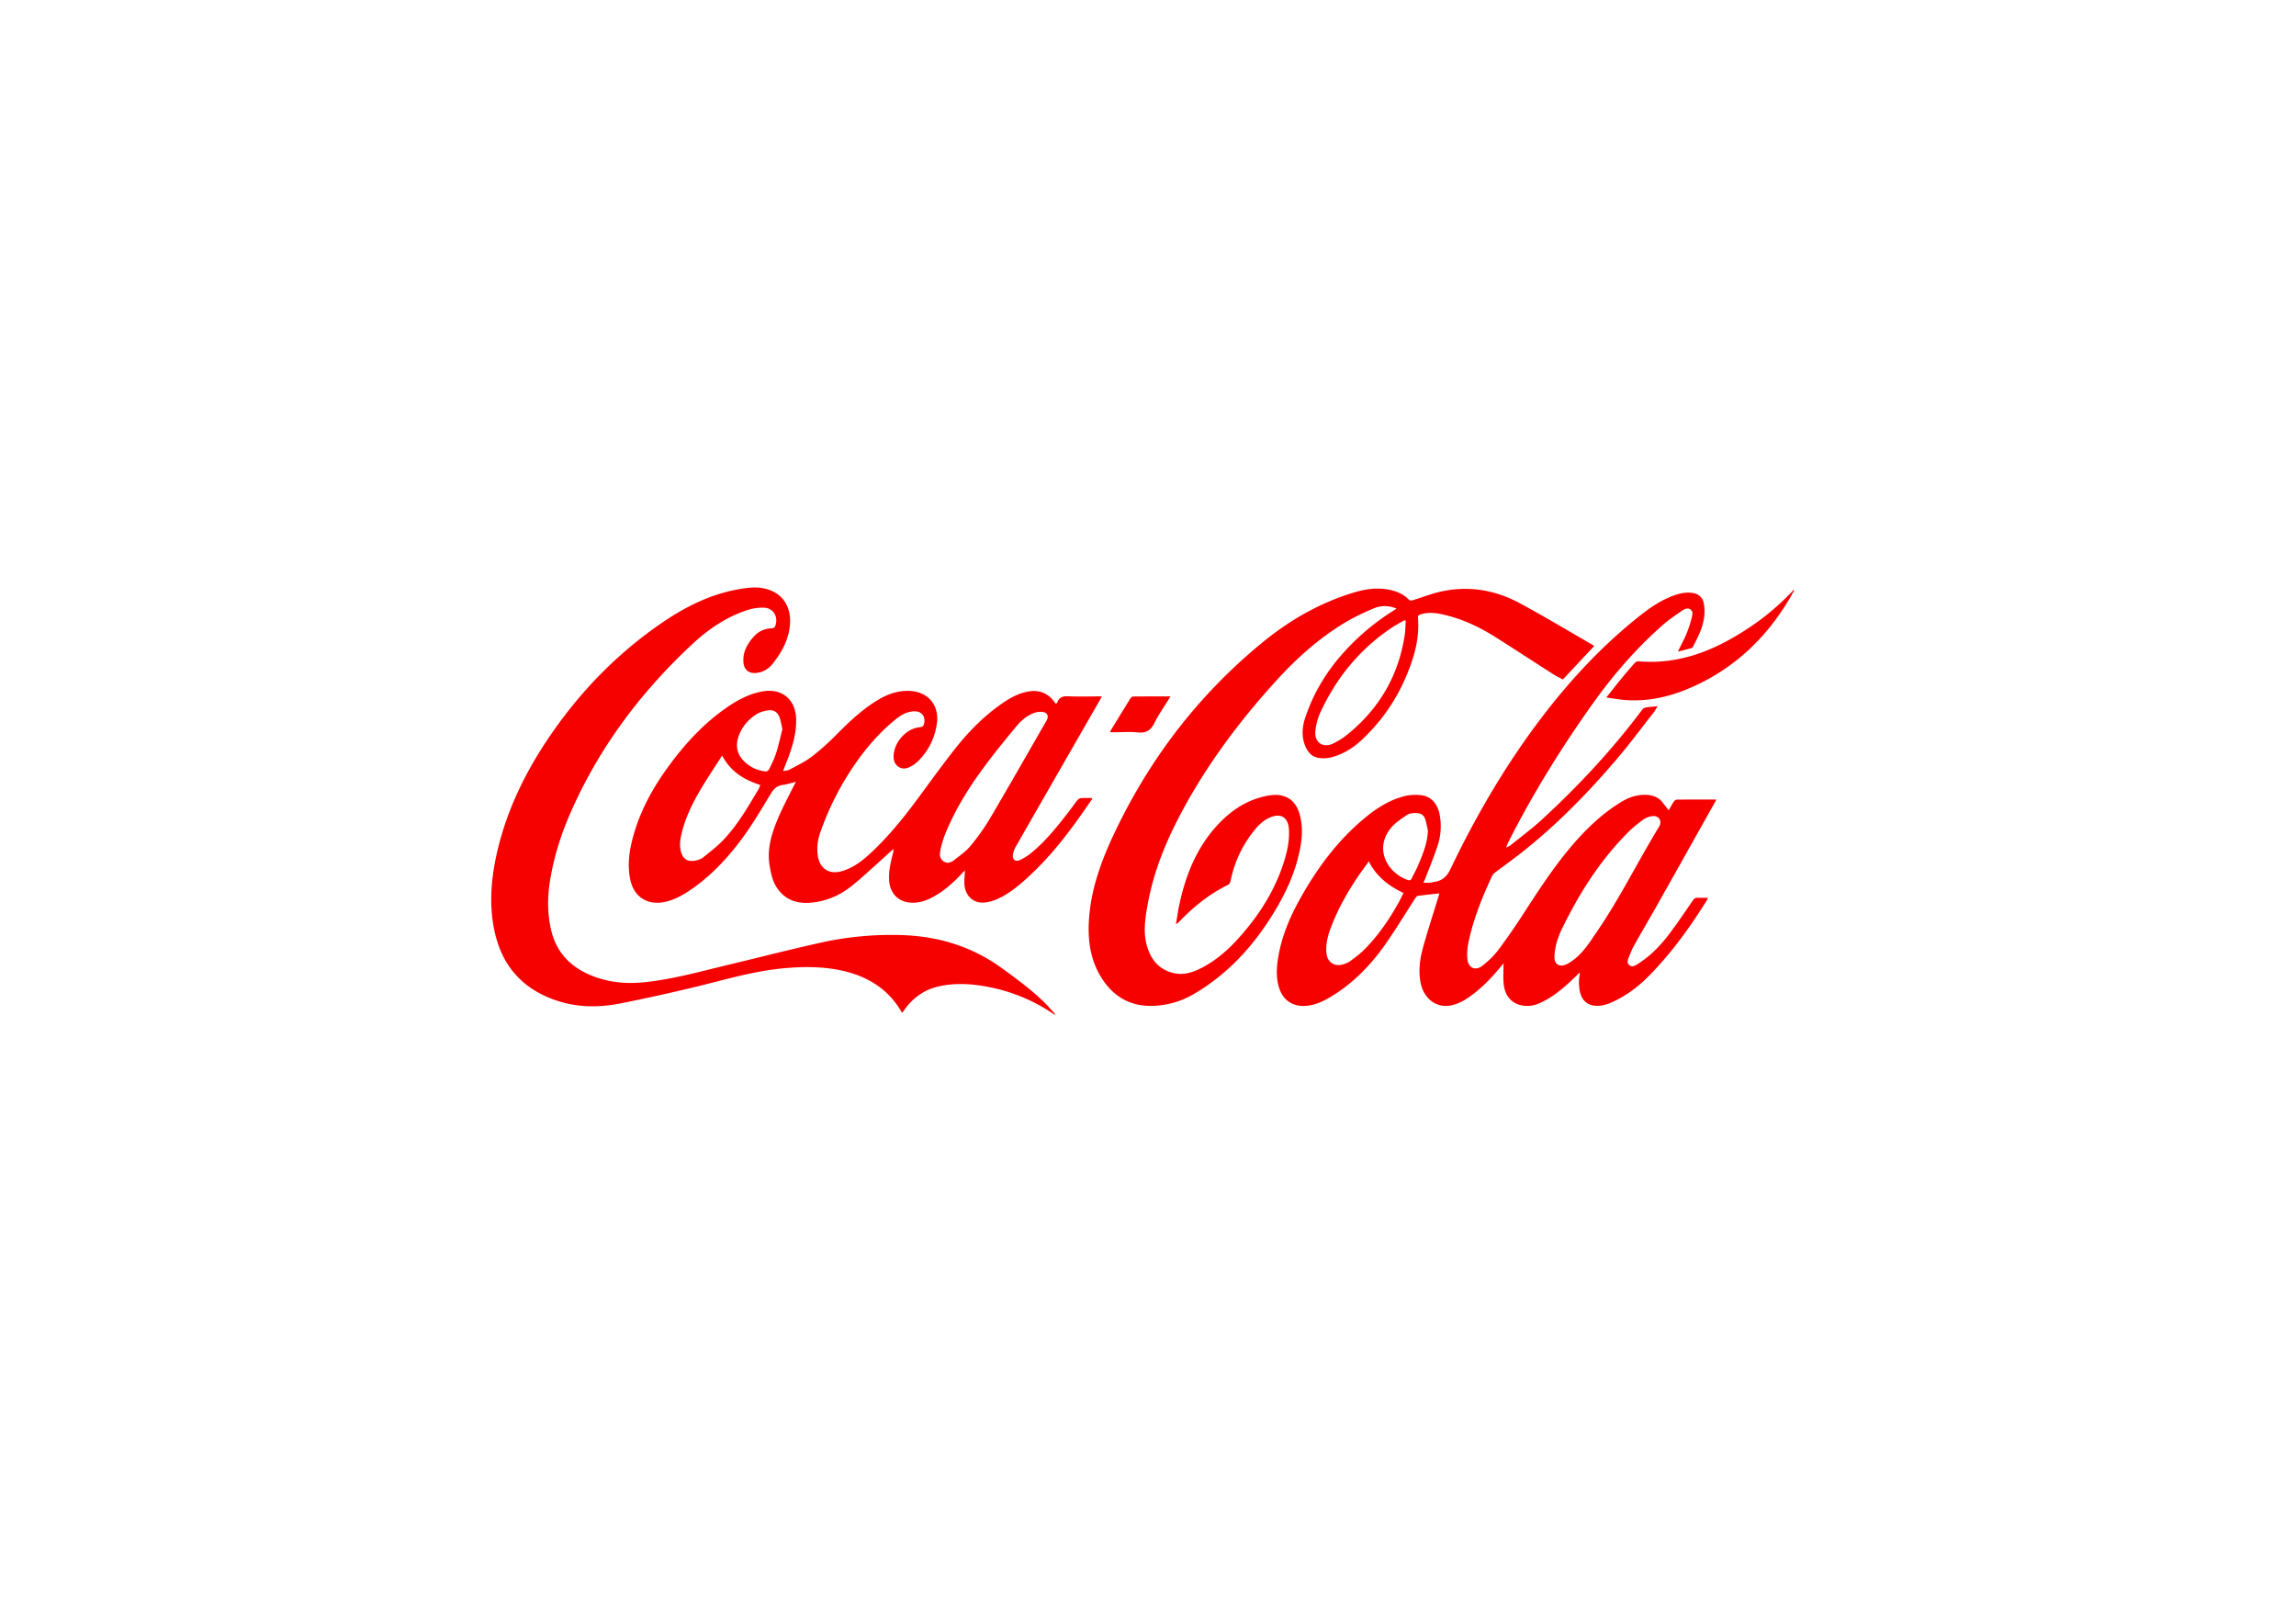 <svg width="215" height="150" xmlns="http://www.w3.org/2000/svg" xmlns:xlink="http://www.w3.org/1999/xlink"><defs><path id="a" d="M0 0h215v150H0z"/></defs><g fill="none" fill-rule="evenodd"><mask id="b" fill="#fff"><use xlink:href="#a"/></mask><path d="M106.09 65.21c-.082 0-.19.104-.242.188-.603.97-1.199 1.944-1.795 2.918-.036.059-.06.125-.116.239h.367c.75 0 1.505-.06 2.247.017.758.079 1.192-.18 1.536-.86.43-.85.982-1.637 1.517-2.51-1.217 0-2.366-.004-3.514.008m46.198.335c1.93.126 3.782-.249 5.565-.97 4.215-1.706 7.39-4.614 9.707-8.505.154-.259.294-.526.44-.79l-.077-.058c-.033.053-.059.113-.1.157-1.082 1.123-2.247 2.151-3.526 3.039-3.272 2.27-6.767 3.85-10.88 3.495-.108-.01-.257.067-.333.152-.445.5-.88 1.008-1.305 1.525-.442.538-.868 1.089-1.364 1.714.683.09 1.276.202 1.873.241M98.813 94.95c-.339-.368-.663-.751-1.019-1.101-1.208-1.188-2.572-2.182-3.937-3.177-2.765-2.018-5.873-2.987-9.262-3.122a30.475 30.475 0 0 0-7.806.72c-2.846.63-5.668 1.361-8.503 2.037-2.675.638-5.326 1.4-8.076 1.665-1.713.164-3.372-.018-4.978-.704-1.9-.813-3.146-2.16-3.622-4.192-.364-1.55-.357-3.12-.099-4.674.356-2.142.998-4.21 1.865-6.2 2.675-6.145 6.6-11.389 11.484-15.926 1.497-1.39 3.176-2.525 5.136-3.165a4.694 4.694 0 0 1 1.508-.22c.887.014 1.39.815 1.111 1.66-.057.176-.142.27-.347.275-.704.019-1.282.303-1.746.846-.583.68-.985 1.42-.903 2.353.057.646.464 1.02 1.106.984a2.165 2.165 0 0 0 1.596-.833c.853-1.057 1.508-2.223 1.643-3.605.167-1.714-.626-3.077-2.388-3.476-.842-.19-1.7-.056-2.54.097-2.608.478-4.927 1.662-7.08 3.137-3.82 2.617-7.066 5.852-9.783 9.61-2.63 3.64-4.663 7.57-5.658 11.99-.54 2.398-.727 4.808-.208 7.24.7 3.28 2.647 5.443 5.806 6.503 1.97.662 3.989.67 5.999.266a174.49 174.49 0 0 0 7.304-1.614c2.601-.64 5.174-1.402 7.855-1.66 1.87-.178 3.734-.199 5.582.21 2.384.53 4.321 1.707 5.575 3.877.013.022.046.033.077.055l.161-.233c.784-1.113 1.82-1.88 3.14-2.199 1.47-.355 2.958-.292 4.438-.032A16.308 16.308 0 0 1 98.754 95l.059-.051m32.825-36.843l-.116-.03c-.064.03-.13.057-.192.093-.345.203-.7.392-1.032.615-2.975 1.995-5.156 4.671-6.655 7.911a5.461 5.461 0 0 0-.473 1.807c-.086 1.03.738 1.555 1.674 1.105.46-.22.904-.498 1.3-.818 2.988-2.407 4.808-5.506 5.393-9.316.07-.45.069-.911.1-1.367m17.641 2.38l-2.933 3.132c-.287-.158-.61-.312-.909-.503-1.75-1.12-3.49-2.256-5.242-3.371-1.57-1-3.232-1.8-5.057-2.21-.696-.156-1.4-.241-2.102-.014-.15.05-.275.102-.257.315.162 1.904-.344 3.677-1.07 5.405a17.274 17.274 0 0 1-4.27 6.102c-.798.733-1.719 1.281-2.77 1.56a3.1 3.1 0 0 1-1.093.068c-.594-.06-1.014-.411-1.274-.954-.442-.923-.392-1.868-.083-2.804.726-2.202 1.882-4.161 3.407-5.901a21.834 21.834 0 0 1 4.926-4.182c.067-.042.128-.093.217-.158-.713-.285-1.422-.305-2.076-.034-.926.382-1.842.814-2.703 1.326-2.524 1.502-4.675 3.467-6.639 5.637-3.418 3.78-6.44 7.848-8.828 12.37-1.417 2.683-2.536 5.474-3.066 8.48-.214 1.211-.409 2.425-.095 3.65.35 1.368 1.112 2.367 2.538 2.703.927.218 1.793-.058 2.613-.48 1.334-.689 2.452-1.657 3.451-2.767 1.845-2.047 3.33-4.319 4.201-6.96.344-1.041.594-2.101.536-3.214-.06-1.166-.755-1.603-1.821-1.129-.69.307-1.178.852-1.623 1.44a10.884 10.884 0 0 0-2.026 4.496c-.026.129-.12.294-.23.348-1.767.87-3.276 2.08-4.624 3.507a.497.497 0 0 1-.256.156c.112-.645.198-1.296.34-1.934.562-2.537 1.49-4.912 3.188-6.918 1.317-1.554 2.904-2.709 4.933-3.13.425-.09.89-.135 1.31-.059 1.176.213 1.684 1.077 1.902 2.165.258 1.289.055 2.55-.272 3.793-.572 2.168-1.614 4.12-2.842 5.972-1.796 2.706-4.016 4.981-6.828 6.64a8.055 8.055 0 0 1-3.828 1.14c-2.218.087-3.857-.906-4.975-2.784-.98-1.647-1.2-3.47-1.072-5.345.196-2.857 1.171-5.502 2.378-8.047 3.312-6.985 7.916-12.984 13.904-17.877 2.58-2.109 5.439-3.736 8.65-4.68 1.198-.352 2.418-.472 3.645-.105.511.153.968.406 1.346.782.134.133.245.13.406.08.919-.29 1.826-.642 2.766-.838 2.544-.529 4.984-.099 7.25 1.124 2.298 1.24 4.536 2.587 6.799 3.89.06.034.113.083.158.117m-76.015 7.78c-.1-.432-.146-.783-.266-1.107-.188-.508-.588-.746-1.12-.649-.358.065-.735.166-1.037.357-.743.473-1.316 1.124-1.637 1.959-.334.866-.257 1.682.41 2.381.57.597 1.276.93 2.088 1.02.1.012.27-.1.318-.199.24-.5.496-1.002.662-1.53.237-.751.402-1.526.582-2.232m-2.067 5.224c-1.518-.473-2.78-1.255-3.577-2.754-.667 1.044-1.308 2.001-1.9 2.988-.835 1.388-1.56 2.833-1.92 4.429-.092.405-.156.845-.1 1.251.14 1.042.697 1.362 1.565 1.132.204-.054.422-.134.583-.264.613-.497 1.248-.978 1.798-1.54 1.4-1.432 2.382-3.17 3.403-4.874.062-.102.091-.223.148-.368m17.586 7.29c.151-.054.33-.074.449-.169.552-.441 1.165-.839 1.612-1.373a19.906 19.906 0 0 0 1.876-2.64c1.79-3.034 3.53-6.097 5.289-9.15.202-.351.096-.702-.303-.779a1.732 1.732 0 0 0-.917.095c-.63.25-1.152.679-1.584 1.2-.717.864-1.429 1.733-2.12 2.618-1.556 1.993-2.998 4.06-4.075 6.362-.433.925-.837 1.862-.983 2.886-.075.524.247.914.756.95m-14.249-7.582c-.444.108-.815.238-1.195.283-.56.065-.878.358-1.168.84-.871 1.446-1.732 2.91-2.737 4.26-1.392 1.874-3 3.562-4.964 4.864-.637.422-1.312.768-2.058.96-1.56.403-3.031-.25-3.403-2.11-.255-1.276-.098-2.526.224-3.764.616-2.377 1.742-4.51 3.16-6.492 1.543-2.16 3.297-4.119 5.47-5.664 1.087-.774 2.24-1.42 3.58-1.648 1.764-.301 3.038.739 3.106 2.532.05 1.329-.32 2.567-.778 3.789-.133.353-.277.702-.448 1.135.243-.044.438-.033.584-.113.71-.388 1.456-.733 2.094-1.22.84-.64 1.627-1.36 2.37-2.113 1.17-1.184 2.374-2.316 3.801-3.183.901-.547 1.863-.901 2.942-.87 1.765.05 2.87 1.316 2.615 3.072a6.055 6.055 0 0 1-1.777 3.525 2.76 2.76 0 0 1-.95.603c-.65.24-1.277-.227-1.318-.921-.079-1.352 1.13-2.777 2.47-2.882.255-.02.332-.136.382-.347.15-.648-.225-1.143-.885-1.138-.694.005-1.261.332-1.782.753-1.411 1.141-2.602 2.489-3.65 3.967a26.786 26.786 0 0 0-3.389 6.57c-.251.708-.36 1.435-.256 2.19.171 1.237 1.053 1.83 2.255 1.486.94-.27 1.724-.816 2.442-1.46 1.71-1.533 3.157-3.303 4.526-5.14 1.237-1.66 2.437-3.35 3.725-4.969 1.228-1.543 2.614-2.942 4.238-4.08.77-.54 1.58-.999 2.524-1.17 1.038-.186 1.857.152 2.474 1.003.036.05.073.098.124.164.05-.062.109-.108.132-.167.18-.457.502-.577.984-.555.944.044 1.891.013 2.837.013h.341c-.075.141-.124.24-.178.334-2.621 4.565-5.244 9.129-7.859 13.697a2.304 2.304 0 0 0-.285.774c-.071.465.232.708.657.515a4.82 4.82 0 0 0 1.014-.635c1.325-1.068 2.384-2.386 3.424-3.72.322-.415.62-.85.948-1.26a.545.545 0 0 1 .346-.184c.337-.025.677-.009 1.04-.009-.019.06-.022.1-.042.13-1.627 2.388-3.32 4.723-5.405 6.74-1 .967-2.033 1.902-3.296 2.522a4.557 4.557 0 0 1-1.046.35c-1.342.288-2.186-.651-2.19-1.799-.003-.359.032-.718.056-1.178-.166.176-.274.289-.38.403-.68.725-1.419 1.378-2.268 1.897-.655.4-1.343.713-2.13.736-1.377.04-2.275-.812-2.328-2.197-.033-.858.175-1.676.382-2.496a.646.646 0 0 0 .013-.33c-.086.08-.171.16-.258.238-1.19 1.062-2.346 2.164-3.58 3.172-1.022.834-2.209 1.39-3.536 1.574-1.433.198-2.687-.09-3.538-1.387-.393-.597-.534-1.28-.657-1.978-.302-1.715.238-3.266.903-4.786.409-.933.895-1.832 1.347-2.745.053-.108.113-.211.204-.381m59.18 4.57c-.084-.368-.14-.745-.263-1.098-.096-.277-.305-.49-.628-.529-.397-.048-.801-.031-1.131.197-.479.332-.986.658-1.365 1.09-1.646 1.87-.584 4.213 1.506 4.962.175.063.284.016.367-.159.179-.382.394-.747.56-1.134.454-1.062.904-2.127.955-3.33m-5.549 2.863c-.045.083-.06.123-.085.156-1.32 1.76-2.473 3.62-3.303 5.665-.349.86-.641 1.742-.576 2.695.065.948.757 1.422 1.651 1.117a2.2 2.2 0 0 0 .606-.296c.427-.319.864-.635 1.241-1.009 1.31-1.298 2.348-2.805 3.245-4.412.168-.303.317-.616.482-.938-1.375-.665-2.527-1.528-3.26-2.978m17.392 8.944c-.02.625.385.965.973.767.283-.095.548-.276.792-.457.945-.702 1.554-1.694 2.205-2.645 2.162-3.158 3.852-6.6 5.841-9.862.302-.495-.026-1.028-.602-.971a1.817 1.817 0 0 0-.855.302c-.523.379-1.035.786-1.489 1.244-2.61 2.631-4.567 5.719-6.175 9.04-.393.81-.653 1.67-.69 2.582m10.703-13.72c.168-.29.313-.564.485-.818.057-.085.184-.172.28-.173 1.212-.011 2.425-.007 3.69-.007-.059.115-.1.203-.146.288-1.826 3.25-3.65 6.504-5.48 9.752-.693 1.229-1.413 2.442-2.102 3.674-.2.357-.339.75-.494 1.13-.092.227-.149.471.074.655.228.188.463.101.686-.035 1.222-.747 2.208-1.755 3.062-2.886.77-1.019 1.482-2.08 2.207-3.132.126-.182.253-.266.475-.252.296.018.594.004.928.004-.037.097-.052.164-.086.22-1.555 2.5-3.274 4.874-5.33 6.99-1.015 1.044-2.155 1.916-3.475 2.528-.402.186-.85.339-1.286.37-1.063.075-1.705-.499-1.847-1.562a4.88 4.88 0 0 1-.043-.77c.006-.252.053-.503.087-.797-.403.383-.767.744-1.148 1.086-.822.74-1.695 1.406-2.722 1.84a2.682 2.682 0 0 1-1.51.18c-.971-.162-1.615-.849-1.75-1.932-.069-.558-.026-1.13-.031-1.695-.001-.08.009-.161.02-.332l-.358.426c-.809.967-1.675 1.875-2.7 2.617-.612.444-1.264.82-2.025.93-1.287.187-2.398-.695-2.689-2.118-.231-1.131-.076-2.25.223-3.336.432-1.567.94-3.114 1.417-4.669l.116-.39c-.7.078-1.37.144-2.037.237-.09.013-.179.15-.242.246-.977 1.5-1.896 3.044-2.938 4.498-1.38 1.924-3.037 3.581-5.1 4.785-.69.402-1.412.717-2.222.768-1.212.075-2.112-.536-2.477-1.7-.32-1.024-.225-2.06-.036-3.093.328-1.794 1.026-3.456 1.896-5.04 1.65-3.004 3.658-5.733 6.342-7.902 1.07-.865 2.24-1.584 3.592-1.913.468-.114.981-.129 1.464-.083 1.12.106 1.621 1.013 1.773 1.798a5.753 5.753 0 0 1-.166 2.875c-.333 1.037-.757 2.044-1.144 3.063-.054.141-.123.277-.207.464.246 0 .445.01.642-.004.132-.008.26-.054.393-.074.72-.11 1.158-.483 1.491-1.179 2.392-5.004 5.178-9.776 8.54-14.195 2.731-3.592 5.794-6.865 9.346-9.653.978-.768 2.026-1.449 3.223-1.848.522-.173 1.053-.26 1.607-.17.553.09.925.444 1.023 1.003.169.96-.028 1.868-.398 2.746-.172.407-.377.801-.577 1.196-.043.085-.117.19-.198.213-.39.116-.789.208-1.259.326.292-.6.574-1.121.801-1.665.197-.472.358-.964.482-1.46.069-.273.181-.625-.124-.83-.28-.187-.577 0-.802.153-.62.42-1.244.843-1.804 1.337-2.455 2.172-4.596 4.631-6.5 7.302-2.899 4.064-5.53 8.294-7.8 12.746-.097.193-.183.392-.273.588-.017.037-.028.077-.067.186.178-.097.319-.15.43-.239.969-.78 1.976-1.52 2.89-2.36 3.45-3.17 6.637-6.586 9.447-10.347a.535.535 0 0 1 .32-.177c.344-.054.691-.078 1.103-.12-.15.235-.26.441-.401.622-1.125 1.435-2.213 2.9-3.393 4.288-2.742 3.224-5.693 6.241-9.028 8.857-.785.616-1.598 1.197-2.394 1.799-.103.078-.214.172-.266.285-.952 2.049-1.808 4.136-2.249 6.364a4.974 4.974 0 0 0-.074 1.528c.09.763.742 1.05 1.351.584.55-.42 1.079-.907 1.495-1.457a59.227 59.227 0 0 0 2.395-3.45c1.366-2.1 2.724-4.203 4.336-6.126 1.417-1.692 2.978-3.222 4.88-4.366.683-.411 1.42-.648 2.223-.631.646.013 1.211.204 1.617.747.166.222.343.436.546.691" fill="#F70000" mask="url(#b)"/></g></svg>